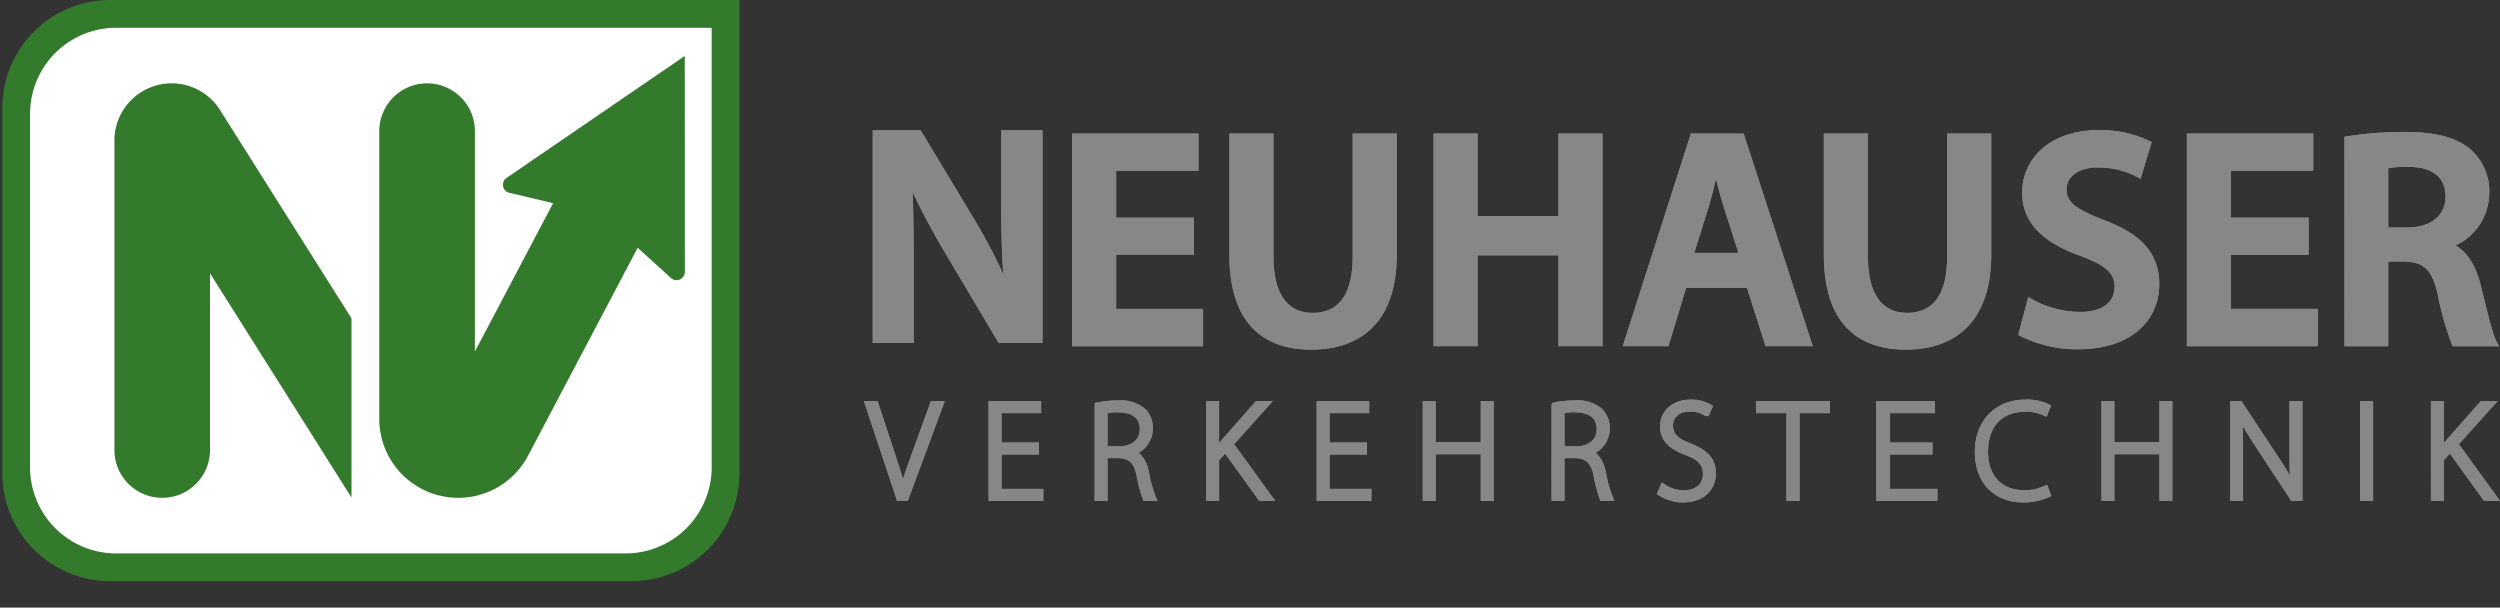 <svg xmlns="http://www.w3.org/2000/svg" width="386.53" height="93.94" viewBox="0 0 386.53 93.94"><rect x="0" y="0" width="386.53" height="93.94" fill="#333333" stroke="none"/><g id="Neuhauser_VT_Logo" transform="translate(-13899 261.322)"><path id="Pfad_677" data-name="Pfad 677" d="M410.106,94.358V62.468h6.623l8.232,13.674A87.905,87.905,0,0,1,430.4,86.836h.093c-.378-4.258-.521-8.376-.521-13.249V62.468h5.394v31.89h-6.009l-8.327-14.006a110.865,110.865,0,0,1-5.725-11.022l-.142.046c.236,4.117.283,8.328.283,13.58v11.4Z" transform="translate(13624.328 -303.161)" fill="#878787" stroke="#878787" stroke-width="1"></path><path id="Pfad_678" data-name="Pfad 678" d="M410.106,94.358V62.468h6.623l8.232,13.674A87.905,87.905,0,0,1,430.4,86.836h.093c-.378-4.258-.521-8.376-.521-13.249V62.468h5.394v31.89h-6.009l-8.327-14.006a110.865,110.865,0,0,1-5.725-11.022l-.142.046c.236,4.117.283,8.328.283,13.58v11.4Z" transform="translate(13624.328 -303.161)" fill="#878787" stroke="#878787" stroke-miterlimit="10" stroke-width="1"></path><path id="Pfad_679" data-name="Pfad 679" d="M521.264,81.765H509.246v9.368h13.437v4.779H503.427V64.022h18.548V68.8H509.246v8.233h12.018Z" transform="translate(13561.826 -304.202)" fill="#878787" stroke="#878787" stroke-width="1"></path><path id="Pfad_680" data-name="Pfad 680" d="M521.264,81.765H509.246v9.368h13.437v4.779H503.427V64.022h18.548V68.8H509.246v8.233h12.018Z" transform="translate(13561.826 -304.202)" fill="#878787" stroke="#878787" stroke-miterlimit="10" stroke-width="1"></path><path id="Pfad_681" data-name="Pfad 681" d="M582.9,64.02v18.6c0,6.246,2.6,9.133,6.53,9.133,4.211,0,6.718-2.887,6.718-9.133V64.02h5.821V82.236c0,9.843-5.063,14.2-12.727,14.2-7.383,0-12.161-4.117-12.161-14.148V64.02Z" transform="translate(13512.493 -304.2)" fill="#878787" stroke="#878787" stroke-width="1"></path><path id="Pfad_682" data-name="Pfad 682" d="M582.9,64.02v18.6c0,6.246,2.6,9.133,6.53,9.133,4.211,0,6.718-2.887,6.718-9.133V64.02h5.821V82.236c0,9.843-5.063,14.2-12.727,14.2-7.383,0-12.161-4.117-12.161-14.148V64.02Z" transform="translate(13512.493 -304.2)" fill="#878787" stroke="#878787" stroke-miterlimit="10" stroke-width="1"></path><path id="Pfad_683" data-name="Pfad 683" d="M678.489,64.02V76.8h13.486V64.02h5.82V95.91h-5.82V81.86H678.489V95.91h-5.82V64.02Z" transform="translate(13448.475 -304.201)" fill="#878787" stroke="#878787" stroke-width="1"></path><path id="Pfad_684" data-name="Pfad 684" d="M678.489,64.02V76.8h13.486V64.02h5.82V95.91h-5.82V81.86H678.489V95.91h-5.82V64.02Z" transform="translate(13448.475 -304.201)" fill="#878787" stroke="#878787" stroke-miterlimit="10" stroke-width="1"></path><path id="Pfad_685" data-name="Pfad 685" d="M779.69,82.472l-2.508-7.852c-.614-1.939-1.135-4.116-1.609-5.964h-.094c-.474,1.847-.946,4.07-1.514,5.964l-2.46,7.852Zm-9.132,4.4-2.743,9.037H761.8l10.22-31.89h7.429l10.362,31.89H783.57l-2.886-9.037Z" transform="translate(13388.775 -304.2)" fill="#878787" stroke="#878787" stroke-width="1"></path><path id="Pfad_686" data-name="Pfad 686" d="M779.69,82.472l-2.508-7.852c-.614-1.939-1.135-4.116-1.609-5.964h-.094c-.474,1.847-.946,4.07-1.514,5.964l-2.46,7.852Zm-9.132,4.4-2.743,9.037H761.8l10.22-31.89h7.429l10.362,31.89H783.57l-2.886-9.037Z" transform="translate(13388.775 -304.2)" fill="#878787" stroke="#878787" stroke-miterlimit="10" stroke-width="1"></path><path id="Pfad_687" data-name="Pfad 687" d="M861.2,64.02v18.6c0,6.246,2.6,9.133,6.53,9.133,4.211,0,6.718-2.887,6.718-9.133V64.02h5.821V82.236c0,9.843-5.064,14.2-12.728,14.2-7.382,0-12.161-4.117-12.161-14.148V64.02Z" transform="translate(13326.103 -304.2)" fill="#878787" stroke="#878787" stroke-width="1"></path><path id="Pfad_688" data-name="Pfad 688" d="M861.2,64.02v18.6c0,6.246,2.6,9.133,6.53,9.133,4.211,0,6.718-2.887,6.718-9.133V64.02h5.821V82.236c0,9.843-5.064,14.2-12.728,14.2-7.382,0-12.161-4.117-12.161-14.148V64.02Z" transform="translate(13326.103 -304.2)" fill="#878787" stroke="#878787" stroke-miterlimit="10" stroke-width="1"></path><path id="Pfad_689" data-name="Pfad 689" d="M947.943,88.516a16.1,16.1,0,0,0,7.712,2.034c3.737,0,5.819-1.751,5.819-4.353,0-2.413-1.609-3.832-5.678-5.3-5.252-1.893-8.61-4.684-8.61-9.274,0-5.2,4.352-9.179,11.259-9.179a16.858,16.858,0,0,1,7.667,1.609l-1.42,4.683a13.512,13.512,0,0,0-6.34-1.513c-3.69,0-5.3,1.987-5.3,3.832,0,2.462,1.845,3.6,6.1,5.253,5.536,2.081,8.234,4.873,8.234,9.462,0,5.11-3.88,9.558-12.113,9.558a18.931,18.931,0,0,1-8.612-1.988Z" transform="translate(13264.964 -303.145)" fill="#878787" stroke="#878787" stroke-width="1"></path><path id="Pfad_690" data-name="Pfad 690" d="M947.943,88.516a16.1,16.1,0,0,0,7.712,2.034c3.737,0,5.819-1.751,5.819-4.353,0-2.413-1.609-3.832-5.678-5.3-5.252-1.893-8.61-4.684-8.61-9.274,0-5.2,4.352-9.179,11.259-9.179a16.858,16.858,0,0,1,7.667,1.609l-1.42,4.683a13.512,13.512,0,0,0-6.34-1.513c-3.69,0-5.3,1.987-5.3,3.832,0,2.462,1.845,3.6,6.1,5.253,5.536,2.081,8.234,4.873,8.234,9.462,0,5.11-3.88,9.558-12.113,9.558a18.931,18.931,0,0,1-8.612-1.988Z" transform="translate(13264.964 -303.145)" fill="#878787" stroke="#878787" stroke-miterlimit="10" stroke-width="1"></path><path id="Pfad_691" data-name="Pfad 691" d="M1043.176,81.765h-12.018v9.368h13.437v4.779h-19.256V64.022h18.548V68.8h-12.729v8.233h12.018Z" transform="translate(13212.271 -304.202)" fill="#878787" stroke="#878787" stroke-width="1"></path><path id="Pfad_692" data-name="Pfad 692" d="M1043.176,81.765h-12.018v9.368h13.437v4.779h-19.256V64.022h18.548V68.8h-12.729v8.233h12.018Z" transform="translate(13212.271 -304.202)" fill="#878787" stroke="#878787" stroke-miterlimit="10" stroke-width="1"></path><path id="Pfad_693" data-name="Pfad 693" d="M1104.914,78.065h3.453c3.928,0,6.388-2.081,6.388-5.252,0-3.5-2.46-5.11-6.246-5.11a16.614,16.614,0,0,0-3.6.285Zm-5.773-14.1a55.11,55.11,0,0,1,8.8-.664c4.589,0,7.712.758,9.842,2.557a8.069,8.069,0,0,1,2.744,6.387,8.507,8.507,0,0,1-5.772,8v.143c2.271.85,3.643,3.075,4.448,6.15.993,3.975,1.844,7.664,2.507,8.9H1115.7a44.883,44.883,0,0,1-2.129-7.524c-.9-4.164-2.413-5.488-5.726-5.582h-2.933V95.431h-5.773Z" transform="translate(13162.842 -303.72)" fill="#878787" stroke="#878787" stroke-width="1"></path><path id="Pfad_694" data-name="Pfad 694" d="M1104.914,78.065h3.453c3.928,0,6.388-2.081,6.388-5.252,0-3.5-2.46-5.11-6.246-5.11a16.614,16.614,0,0,0-3.6.285Zm-5.773-14.1a55.11,55.11,0,0,1,8.8-.664c4.589,0,7.712.758,9.842,2.557a8.069,8.069,0,0,1,2.744,6.387,8.507,8.507,0,0,1-5.772,8v.143c2.271.85,3.643,3.075,4.448,6.15.993,3.975,1.844,7.664,2.507,8.9H1115.7a44.883,44.883,0,0,1-2.129-7.524c-.9-4.164-2.413-5.488-5.726-5.582h-2.933V95.431h-5.773Z" transform="translate(13162.842 -303.72)" fill="#878787" stroke="#878787" stroke-miterlimit="10" stroke-width="1"></path><path id="Pfad_695" data-name="Pfad 695" d="M411.349,203.737l-4.794-14.427h1.069l2.547,7.728c.707,2.1,1.284,3.916,1.691,5.523h.063c.428-1.628,1.093-3.49,1.841-5.523l2.8-7.728h1.091l-5.35,14.427Z" transform="translate(13626.707 -388.114)" fill="#878787" stroke="#878787" stroke-width="1"></path><path id="Pfad_696" data-name="Pfad 696" d="M411.349,203.737l-4.794-14.427h1.069l2.547,7.728c.707,2.1,1.284,3.916,1.691,5.523h.063c.428-1.628,1.093-3.49,1.841-5.523l2.8-7.728h1.091l-5.35,14.427Z" transform="translate(13626.707 -388.114)" fill="#878787" stroke="#878787" stroke-miterlimit="10" stroke-width="1"></path><path id="Pfad_697" data-name="Pfad 697" d="M471.111,196.571h-5.778v6.313H471.8v.856h-7.469V189.315h7.127v.856h-6.12v5.545h5.778Z" transform="translate(13588.014 -388.118)" fill="#878787" stroke="#878787" stroke-width="1"></path><path id="Pfad_698" data-name="Pfad 698" d="M471.111,196.571h-5.778v6.313H471.8v.856h-7.469V189.315h7.127v.856h-6.12v5.545h5.778Z" transform="translate(13588.014 -388.118)" fill="#878787" stroke="#878787" stroke-miterlimit="10" stroke-width="1"></path><path id="Pfad_699" data-name="Pfad 699" d="M515,196.075h2.291c2.226,0,3.68-1.241,3.68-3.146,0-2.2-1.626-3.1-3.9-3.1a9.644,9.644,0,0,0-2.076.194ZM514,189.291a16.074,16.074,0,0,1,3.1-.3,5.3,5.3,0,0,1,3.894,1.2A3.621,3.621,0,0,1,522,192.759a3.83,3.83,0,0,1-2.825,3.766v.043c1.156.362,1.884,1.455,2.227,3.061a19.265,19.265,0,0,0,1.069,3.894H521.4a21.314,21.314,0,0,1-.921-3.509c-.429-2.075-1.327-3.018-3.231-3.1H515v6.614H514Z" transform="translate(13554.746 -387.901)" fill="#878787" stroke="#878787" stroke-width="1"></path><path id="Pfad_700" data-name="Pfad 700" d="M515,196.075h2.291c2.226,0,3.68-1.241,3.68-3.146,0-2.2-1.626-3.1-3.9-3.1a9.644,9.644,0,0,0-2.076.194ZM514,189.291a16.074,16.074,0,0,1,3.1-.3,5.3,5.3,0,0,1,3.894,1.2A3.621,3.621,0,0,1,522,192.759a3.83,3.83,0,0,1-2.825,3.766v.043c1.156.362,1.884,1.455,2.227,3.061a19.265,19.265,0,0,0,1.069,3.894H521.4a21.314,21.314,0,0,1-.921-3.509c-.429-2.075-1.327-3.018-3.231-3.1H515v6.614H514Z" transform="translate(13554.746 -387.901)" fill="#878787" stroke="#878787" stroke-miterlimit="10" stroke-width="1"></path><path id="Pfad_701" data-name="Pfad 701" d="M566.2,189.312H567.2v7.3h.086c.406-.555.835-1.046,1.219-1.5l5.116-5.8h1.263l-5.5,6.122,6.014,8.3h-1.241l-5.479-7.6-1.476,1.629v5.97H566.2Z" transform="translate(13519.786 -388.116)" fill="#878787" stroke="#878787" stroke-width="1"></path><path id="Pfad_702" data-name="Pfad 702" d="M566.2,189.312H567.2v7.3h.086c.406-.555.835-1.046,1.219-1.5l5.116-5.8h1.263l-5.5,6.122,6.014,8.3h-1.241l-5.479-7.6-1.476,1.629v5.97H566.2Z" transform="translate(13519.786 -388.116)" fill="#878787" stroke="#878787" stroke-miterlimit="10" stroke-width="1"></path><path id="Pfad_703" data-name="Pfad 703" d="M624.727,196.571h-5.778v6.313h6.462v.856h-7.468V189.315h7.127v.856h-6.121v5.545h5.778Z" transform="translate(13485.128 -388.118)" fill="#878787" stroke="#878787" stroke-width="1"></path><path id="Pfad_704" data-name="Pfad 704" d="M624.727,196.571h-5.778v6.313h6.462v.856h-7.468V189.315h7.127v.856h-6.121v5.545h5.778Z" transform="translate(13485.128 -388.118)" fill="#878787" stroke="#878787" stroke-miterlimit="10" stroke-width="1"></path><path id="Pfad_705" data-name="Pfad 705" d="M668.619,189.312v6.336h7.962v-6.336h1.005v14.426h-1.005v-7.212h-7.962v7.212h-1.006V189.312Z" transform="translate(13451.86 -388.116)" fill="#878787" stroke="#878787" stroke-width="1"></path><path id="Pfad_706" data-name="Pfad 706" d="M668.619,189.312v6.336h7.962v-6.336h1.005v14.426h-1.005v-7.212h-7.962v7.212h-1.006V189.312Z" transform="translate(13451.86 -388.116)" fill="#878787" stroke="#878787" stroke-miterlimit="10" stroke-width="1"></path><path id="Pfad_707" data-name="Pfad 707" d="M728.925,196.075h2.289c2.227,0,3.681-1.241,3.681-3.146,0-2.2-1.627-3.1-3.895-3.1a9.645,9.645,0,0,0-2.076.194Zm-1.006-6.785a16.077,16.077,0,0,1,3.1-.3,5.293,5.293,0,0,1,3.894,1.2,3.62,3.62,0,0,1,1.007,2.569,3.832,3.832,0,0,1-2.825,3.766v.043c1.156.362,1.884,1.455,2.225,3.061a19.3,19.3,0,0,0,1.071,3.894h-1.071a21.563,21.563,0,0,1-.919-3.509c-.429-2.075-1.327-3.018-3.232-3.1h-2.248v6.614h-1.006Z" transform="translate(13411.471 -387.901)" fill="#878787" stroke="#878787" stroke-width="1"></path><path id="Pfad_708" data-name="Pfad 708" d="M728.925,196.075h2.289c2.227,0,3.681-1.241,3.681-3.146,0-2.2-1.627-3.1-3.895-3.1a9.645,9.645,0,0,0-2.076.194Zm-1.006-6.785a16.077,16.077,0,0,1,3.1-.3,5.293,5.293,0,0,1,3.894,1.2,3.62,3.62,0,0,1,1.007,2.569,3.832,3.832,0,0,1-2.825,3.766v.043c1.156.362,1.884,1.455,2.225,3.061a19.3,19.3,0,0,0,1.071,3.894h-1.071a21.563,21.563,0,0,1-.919-3.509c-.429-2.075-1.327-3.018-3.232-3.1h-2.248v6.614h-1.006Z" transform="translate(13411.471 -387.901)" fill="#878787" stroke="#878787" stroke-miterlimit="10" stroke-width="1"></path><path id="Pfad_709" data-name="Pfad 709" d="M777.914,201.657a5.719,5.719,0,0,0,3.167.964c2.141,0,3.468-1.221,3.468-3,0-1.625-.835-2.568-2.91-3.38-2.333-.816-3.725-2.014-3.725-3.983,0-2.118,1.755-3.66,4.2-3.66a5.558,5.558,0,0,1,2.867.685l-.385.858a4.605,4.605,0,0,0-2.547-.684c-2.333,0-3.125,1.5-3.125,2.63,0,1.6.92,2.42,3,3.234,2.375.962,3.639,2.032,3.639,4.193,0,2.1-1.5,3.981-4.581,3.981a6.491,6.491,0,0,1-3.444-.984Z" transform="translate(13378.243 -387.639)" fill="#878787" stroke="#878787" stroke-width="1"></path><path id="Pfad_710" data-name="Pfad 710" d="M777.914,201.657a5.719,5.719,0,0,0,3.167.964c2.141,0,3.468-1.221,3.468-3,0-1.625-.835-2.568-2.91-3.38-2.333-.816-3.725-2.014-3.725-3.983,0-2.118,1.755-3.66,4.2-3.66a5.558,5.558,0,0,1,2.867.685l-.385.858a4.605,4.605,0,0,0-2.547-.684c-2.333,0-3.125,1.5-3.125,2.63,0,1.6.92,2.42,3,3.234,2.375.962,3.639,2.032,3.639,4.193,0,2.1-1.5,3.981-4.581,3.981a6.491,6.491,0,0,1-3.444-.984Z" transform="translate(13378.243 -387.639)" fill="#878787" stroke="#878787" stroke-miterlimit="10" stroke-width="1"></path><path id="Pfad_711" data-name="Pfad 711" d="M828.34,190.168h-4.709v-.858h10.444v.858h-4.708v13.569H828.34Z" transform="translate(13347.366 -388.114)" fill="#878787" stroke="#878787" stroke-width="1"></path><path id="Pfad_712" data-name="Pfad 712" d="M828.34,190.168h-4.709v-.858h10.444v.858h-4.708v13.569H828.34Z" transform="translate(13347.366 -388.114)" fill="#878787" stroke="#878787" stroke-miterlimit="10" stroke-width="1"></path><path id="Pfad_713" data-name="Pfad 713" d="M887.6,196.571h-6.56v6.313h7.337v.856H879.9V189.315h8.091v.856H881.04v5.545h6.56Z" transform="translate(13309.682 -388.118)" fill="#878787" stroke="#878787" stroke-width="1"></path><path id="Pfad_714" data-name="Pfad 714" d="M887.6,196.571h-6.56v6.313h7.337v.856H879.9V189.315h8.091v.856H881.04v5.545h6.56Z" transform="translate(13309.682 -388.118)" fill="#878787" stroke="#878787" stroke-miterlimit="10" stroke-width="1"></path><path id="Pfad_715" data-name="Pfad 715" d="M936.784,202.748a8.9,8.9,0,0,1-3.875.749c-3.489,0-6.827-2.245-6.827-7.363,0-4.28,2.761-7.533,7.3-7.533a7.38,7.38,0,0,1,3.361.642l-.342.857a6.835,6.835,0,0,0-3-.621c-3.9,0-6.271,2.526-6.271,6.678,0,3.916,2.248,6.441,6.1,6.441a7.649,7.649,0,0,0,3.254-.662Z" transform="translate(13278.749 -387.639)" fill="#878787" stroke="#878787" stroke-width="1"></path><path id="Pfad_716" data-name="Pfad 716" d="M936.784,202.748a8.9,8.9,0,0,1-3.875.749c-3.489,0-6.827-2.245-6.827-7.363,0-4.28,2.761-7.533,7.3-7.533a7.38,7.38,0,0,1,3.361.642l-.342.857a6.835,6.835,0,0,0-3-.621c-3.9,0-6.271,2.526-6.271,6.678,0,3.916,2.248,6.441,6.1,6.441a7.649,7.649,0,0,0,3.254-.662Z" transform="translate(13278.749 -387.639)" fill="#878787" stroke="#878787" stroke-miterlimit="10" stroke-width="1"></path><path id="Pfad_717" data-name="Pfad 717" d="M986.356,189.312v6.336h7.962v-6.336h1v14.426h-1v-7.212h-7.962v7.212H985.35V189.312Z" transform="translate(13239.054 -388.116)" fill="#878787" stroke="#878787" stroke-width="1"></path><path id="Pfad_718" data-name="Pfad 718" d="M986.356,189.312v6.336h7.962v-6.336h1v14.426h-1v-7.212h-7.962v7.212H985.35V189.312Z" transform="translate(13239.054 -388.116)" fill="#878787" stroke="#878787" stroke-miterlimit="10" stroke-width="1"></path><path id="Pfad_719" data-name="Pfad 719" d="M1045.656,203.737V189.31h.963l5.628,8.518a52.048,52.048,0,0,1,2.7,4.538l.044-.02c-.15-1.948-.171-3.6-.171-5.864V189.31h1v14.427h-.964l-5.5-8.389c-1.07-1.67-2.054-3.188-2.8-4.667l-.043.022c.106,1.778.127,3.341.127,5.736v7.3Z" transform="translate(13198.664 -388.114)" fill="#878787" stroke="#878787" stroke-width="1"></path><path id="Pfad_720" data-name="Pfad 720" d="M1045.656,203.737V189.31h.963l5.628,8.518a52.048,52.048,0,0,1,2.7,4.538l.044-.02c-.15-1.948-.171-3.6-.171-5.864V189.31h1v14.427h-.964l-5.5-8.389c-1.07-1.67-2.054-3.188-2.8-4.667l-.043.022c.106,1.778.127,3.341.127,5.736v7.3Z" transform="translate(13198.664 -388.114)" fill="#878787" stroke="#878787" stroke-miterlimit="10" stroke-width="1"></path><rect id="Rechteck_283" data-name="Rechteck 283" width="1.006" height="14.427" transform="translate(14264.404 -198.804)" fill="#878787" stroke="#878787" stroke-width="1"></rect><rect id="Rechteck_284" data-name="Rechteck 284" width="1.006" height="14.427" transform="translate(14264.404 -198.804)" fill="#878787" stroke="#878787" stroke-miterlimit="10" stroke-width="1"></rect><path id="Pfad_721" data-name="Pfad 721" d="M1139.611,189.312h1.007v7.3h.084c.407-.555.836-1.046,1.221-1.5l5.116-5.8h1.262l-5.5,6.122,6.014,8.3h-1.241l-5.479-7.6-1.475,1.629v5.97h-1.007Z" transform="translate(13135.736 -388.116)" fill="#878787" stroke="#878787" stroke-width="1"></path><path id="Pfad_722" data-name="Pfad 722" d="M1139.611,189.312h1.007v7.3h.084c.407-.555.836-1.046,1.221-1.5l5.116-5.8h1.262l-5.5,6.122,6.014,8.3h-1.241l-5.479-7.6-1.475,1.629v5.97h-1.007Z" transform="translate(13135.736 -388.116)" fill="#878787" stroke="#878787" stroke-miterlimit="10" stroke-width="1"></path><g id="Gruppe_775" data-name="Gruppe 775" transform="translate(314 127.549)"><path id="Pfad_585" data-name="Pfad 585" d="M-7.885,0h-97.266a16.707,16.707,0,0,0-16.706,16.706V73.151a16.706,16.706,0,0,0,16.706,16.705h80.56A16.706,16.706,0,0,0-7.885,73.151Z" transform="translate(13707.214 -388.871)" fill="#347a2c"></path><path id="Pfad_586" data-name="Pfad 586" d="M-7.291,0V67.969a13.311,13.311,0,0,1-13.3,13.3H-99.376a13.311,13.311,0,0,1-13.3-13.3V13.3A13.312,13.312,0,0,1-99.376,0Z" transform="translate(13702.324 -384.575)" fill="#fff"></path><path id="Pfad_587" data-name="Pfad 587" d="M0-.612v47.84a7.391,7.391,0,1,0,14.782,0V19.908L36.657,54.572v-27.7L16.517-5.04A8.85,8.85,0,0,0,8.852-9.464,8.852,8.852,0,0,0,0-.612" transform="translate(13602.689 -366.521)" fill="#347a2c"></path><path id="Pfad_588" data-name="Pfad 588" d="M-2.764-2.052h0L2.386,2.623a1.284,1.284,0,0,0,2.146-.951L4.516-31.709-23.035-12.861a1.283,1.283,0,0,0,.429,2.307l6.765,1.608h0L-27.932,13.991V-20.085a7.391,7.391,0,0,0-7.392-7.391,7.391,7.391,0,0,0-7.391,7.391V24.4A12.206,12.206,0,0,0-30.508,36.606,12.2,12.2,0,0,0-19.6,29.876Z" transform="translate(13686.356 -348.508)" fill="#347a2c"></path><path id="Pfad_590" data-name="Pfad 590" d="M0-39.189H114.329v-93.94H0Z" transform="translate(13585 -255.742)" fill="none"></path><path id="Pfad_593" data-name="Pfad 593" d="M0-39.189H114.329v-93.94H0Z" transform="translate(13585 -255.742)" fill="none"></path><path id="Pfad_598" data-name="Pfad 598" d="M0-39.189H114.329v-93.94H0Z" transform="translate(13585 -255.742)" fill="none"></path><path id="Pfad_602" data-name="Pfad 602" d="M0-39.189H114.329v-93.94H0Z" transform="translate(13585 -255.742)" fill="none"></path><path id="Pfad_606" data-name="Pfad 606" d="M0-39.189H114.329v-93.94H0Z" transform="translate(13585 -255.742)" fill="none"></path><path id="Pfad_611" data-name="Pfad 611" d="M0-39.189H114.329v-93.94H0Z" transform="translate(13585 -255.742)" fill="none"></path><path id="Pfad_615" data-name="Pfad 615" d="M0-39.189H114.329v-93.94H0Z" transform="translate(13585 -255.742)" fill="none"></path><path id="Pfad_618" data-name="Pfad 618" d="M0-39.189H114.329v-93.94H0Z" transform="translate(13585 -255.742)" fill="none"></path><path id="Pfad_621" data-name="Pfad 621" d="M0-39.189H114.329v-93.94H0Z" transform="translate(13585 -255.742)" fill="none"></path></g></g></svg>